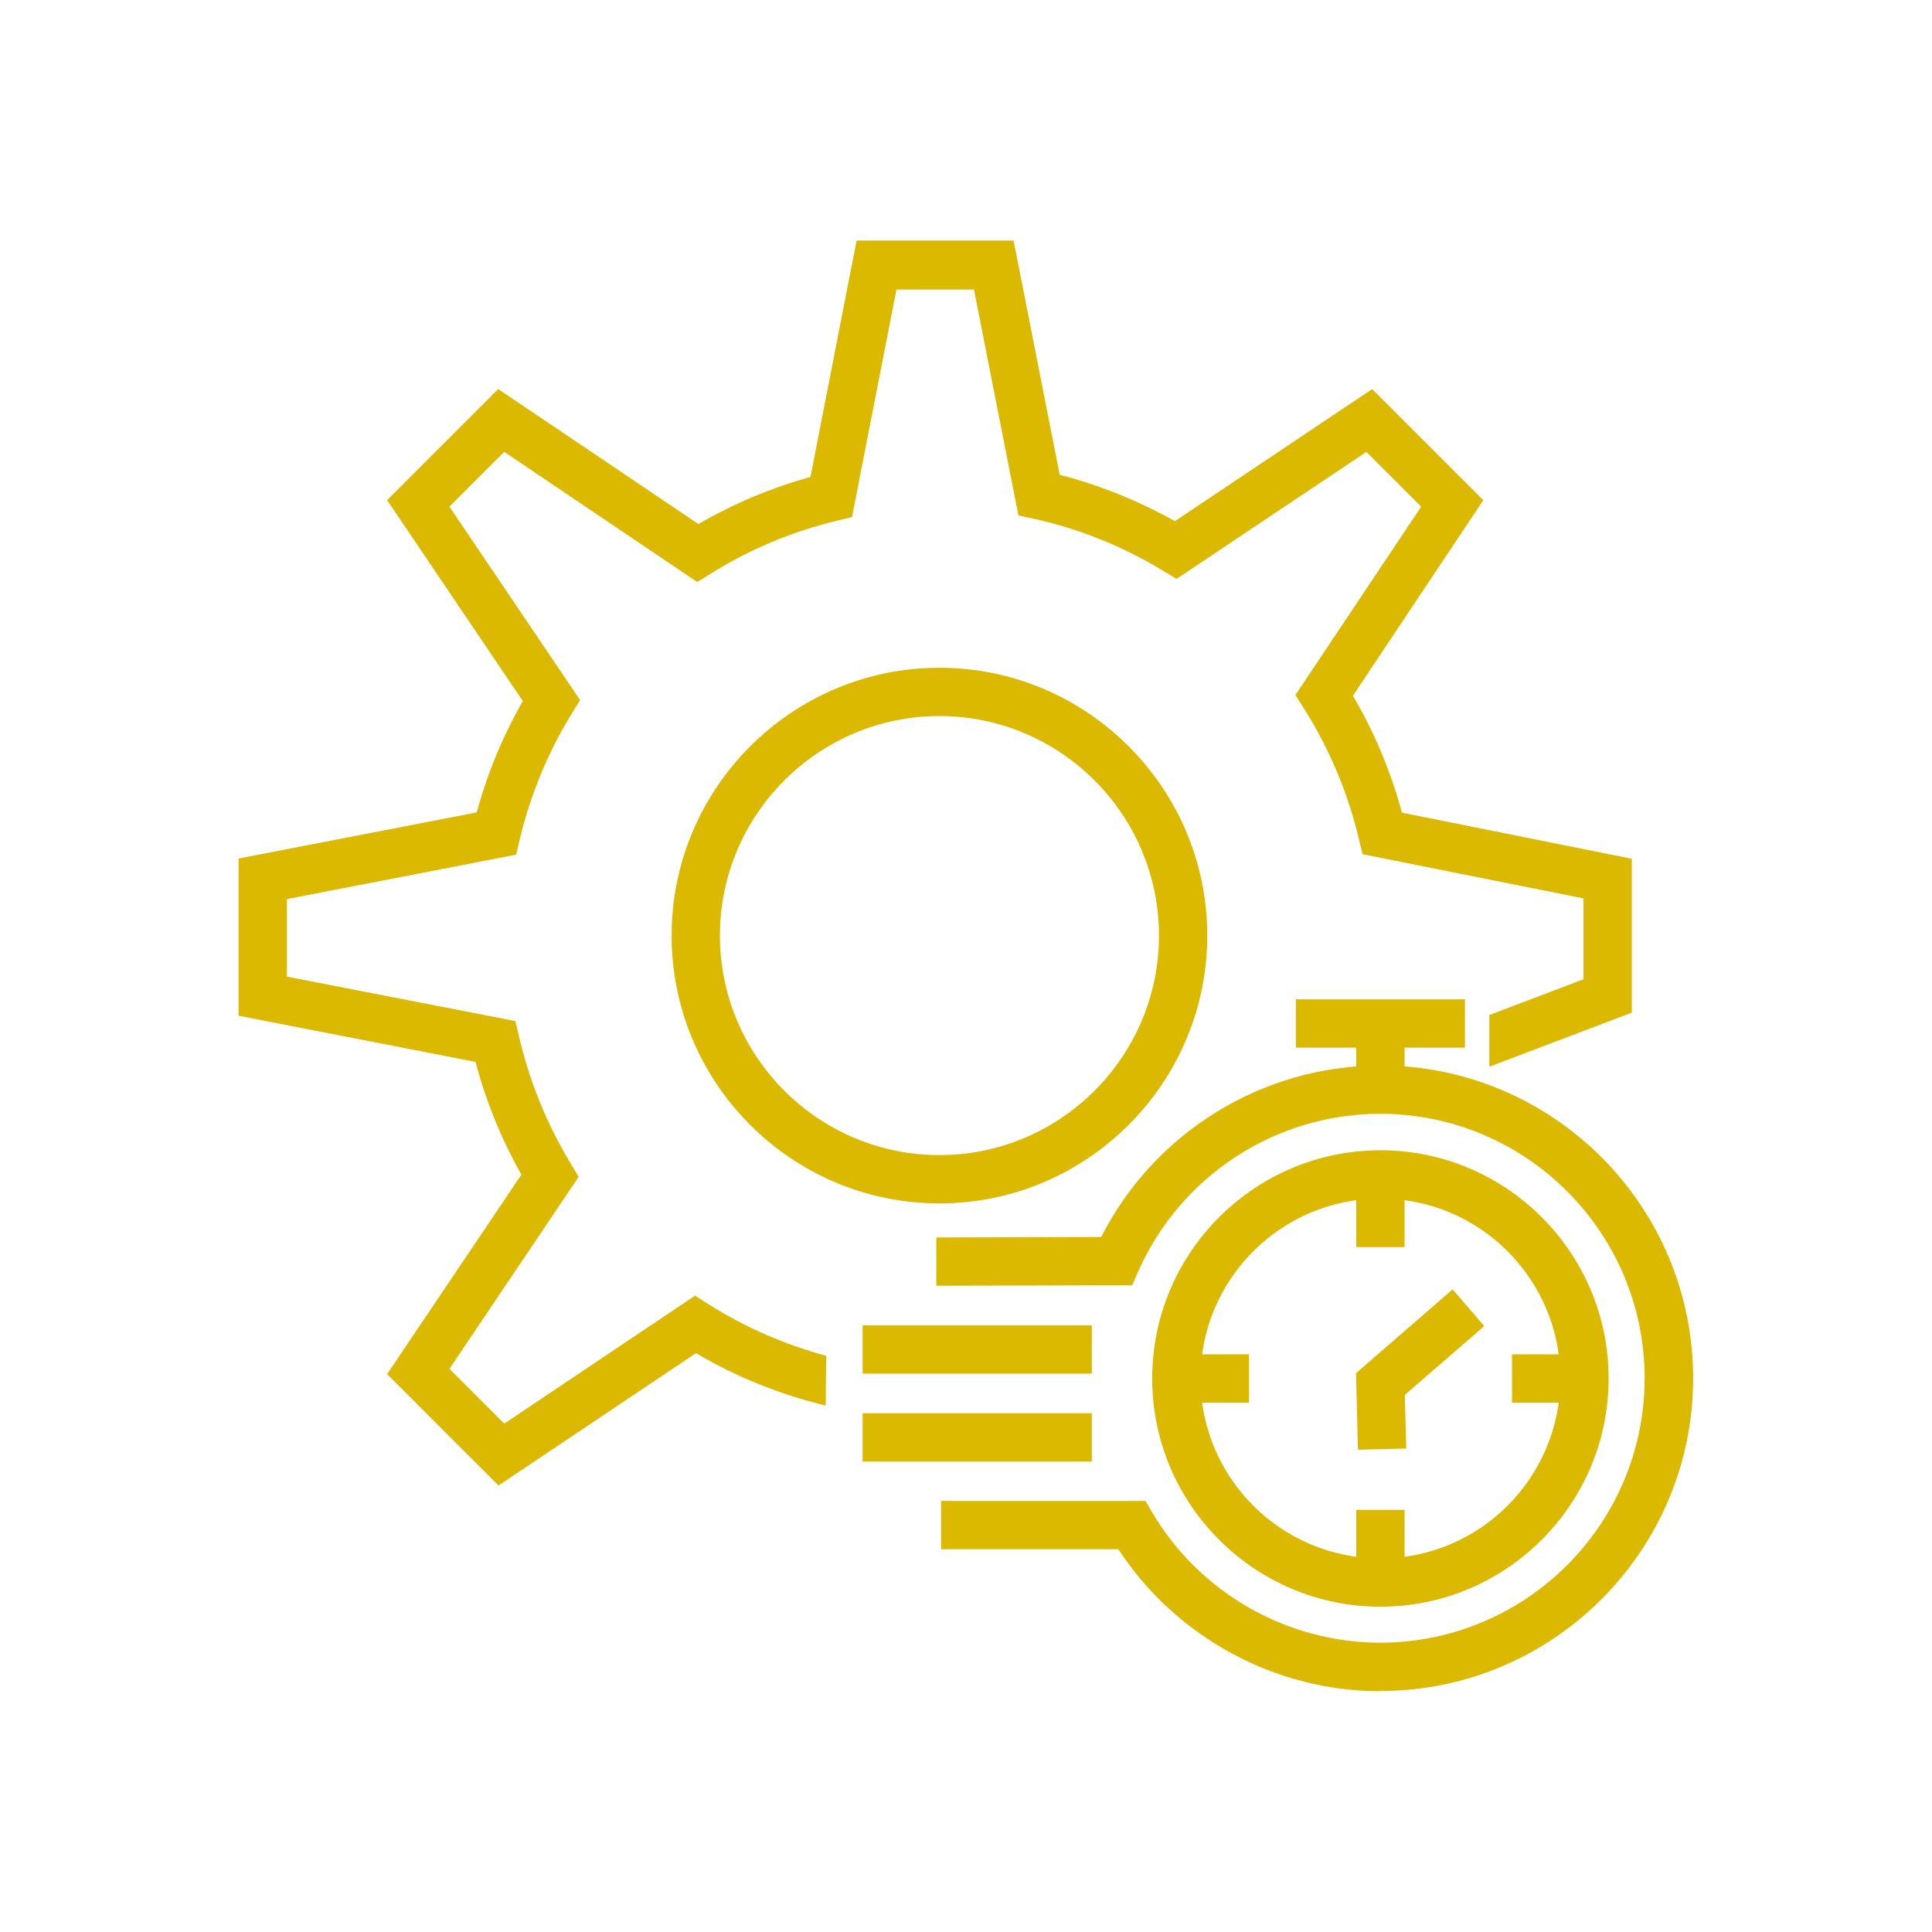 <?xml version="1.0" encoding="UTF-8"?> <svg xmlns="http://www.w3.org/2000/svg" width="80" height="80" viewBox="0 0 80 80" fill="none"><path d="M20.63 61.5L16.03 56.9L21.59 48.64C20.76 47.17 20.12 45.6 19.69 43.97L9.88 42.06V35.55L19.74 33.64C20.18 32.02 20.82 30.48 21.65 29.03L16.03 20.71L20.63 16.11L28.92 21.7C30.37 20.86 31.93 20.2 33.56 19.75L35.47 9.96H41.97L43.88 19.66C45.55 20.09 47.14 20.74 48.65 21.58L56.82 16.11L61.42 20.71L56.02 28.81C56.91 30.32 57.59 31.94 58.05 33.65L67.57 35.56V41.93L61.67 44.17V42.03L65.57 40.55V37.2L56.42 35.37L56.27 34.75C55.81 32.81 55.04 30.99 53.99 29.33L53.64 28.78L58.85 20.98L56.58 18.71L48.72 23.97L48.17 23.64C46.51 22.63 44.71 21.9 42.81 21.48L42.17 21.34L40.33 11.99H37.12L35.28 21.41L34.66 21.56C32.79 22.01 31.03 22.75 29.42 23.76L28.87 24.1L20.88 18.71L18.61 20.98L24.02 28.99L23.68 29.54C22.69 31.15 21.96 32.91 21.52 34.76L21.37 35.39L11.88 37.23V40.44L21.34 42.28L21.49 42.91C21.92 44.77 22.64 46.54 23.63 48.18L23.96 48.73L18.61 56.68L20.88 58.95L28.78 53.65L29.33 54C30.83 54.95 32.47 55.67 34.21 56.14L34.19 58.2C32.28 57.74 30.48 57.01 28.82 56.03L20.63 61.52V61.5ZM38.9 49.83C32.78 49.83 27.81 44.85 27.81 38.74C27.81 32.63 32.79 27.65 38.9 27.65C45.01 27.65 49.99 32.63 49.99 38.74C49.99 44.85 45.01 49.83 38.9 49.83ZM38.9 29.65C33.89 29.65 29.81 33.73 29.81 38.74C29.81 43.75 33.89 47.83 38.9 47.83C43.91 47.83 47.99 43.75 47.99 38.74C47.99 33.73 43.91 29.65 38.9 29.65Z" fill="#DBB900"></path><path d="M57.16 66.53C51.95 66.53 47.71 62.29 47.71 57.08C47.71 51.87 51.95 47.63 57.16 47.63C62.37 47.63 66.61 51.87 66.61 57.08C66.61 62.29 62.37 66.53 57.16 66.53ZM57.16 49.63C53.05 49.63 49.71 52.97 49.71 57.08C49.71 61.19 53.05 64.53 57.16 64.53C61.27 64.53 64.61 61.19 64.61 57.08C64.61 52.97 61.27 49.63 57.16 49.63Z" fill="#DBB900"></path><path d="M58.16 48.63H56.16V51.64H58.16V48.63Z" fill="#DBB900"></path><path d="M58.16 43.33H56.16V45.5H58.16V43.33Z" fill="#DBB900"></path><path d="M58.16 62.52H56.16V65.53H58.16V62.52Z" fill="#DBB900"></path><path d="M65.62 56.08H62.61V58.08H65.62V56.08Z" fill="#DBB900"></path><path d="M51.72 56.08H48.71V58.08H51.72V56.08Z" fill="#DBB900"></path><path d="M56.23 60.03L56.15 56.86L60.15 53.39L61.46 54.91L58.17 57.76L58.23 59.98L56.23 60.03Z" fill="#DBB900"></path><path d="M60.66 41.38H53.66V43.38H60.66V41.38Z" fill="#DBB900"></path><path d="M45.21 54.88H35.72V56.88H45.21V54.88Z" fill="#DBB900"></path><path d="M57.16 70.03C52.789 70.03 48.69 67.79 46.309 64.15H38.969V62.15H47.429L47.719 62.64C49.679 65.96 53.3 68.02 57.15 68.02C63.19 68.02 68.1 63.11 68.1 57.07C68.1 51.03 63.19 46.12 57.15 46.12C52.83 46.12 48.9 48.67 47.139 52.63L46.88 53.22L38.77 53.24V51.24L45.599 51.22C47.8 46.89 52.27 44.12 57.16 44.12C64.299 44.12 70.109 49.93 70.109 57.07C70.109 64.21 64.299 70.02 57.16 70.02V70.03Z" fill="#DBB900"></path><path d="M45.21 58.52H35.72V60.52H45.21V58.52Z" fill="#DBB900"></path></svg> 